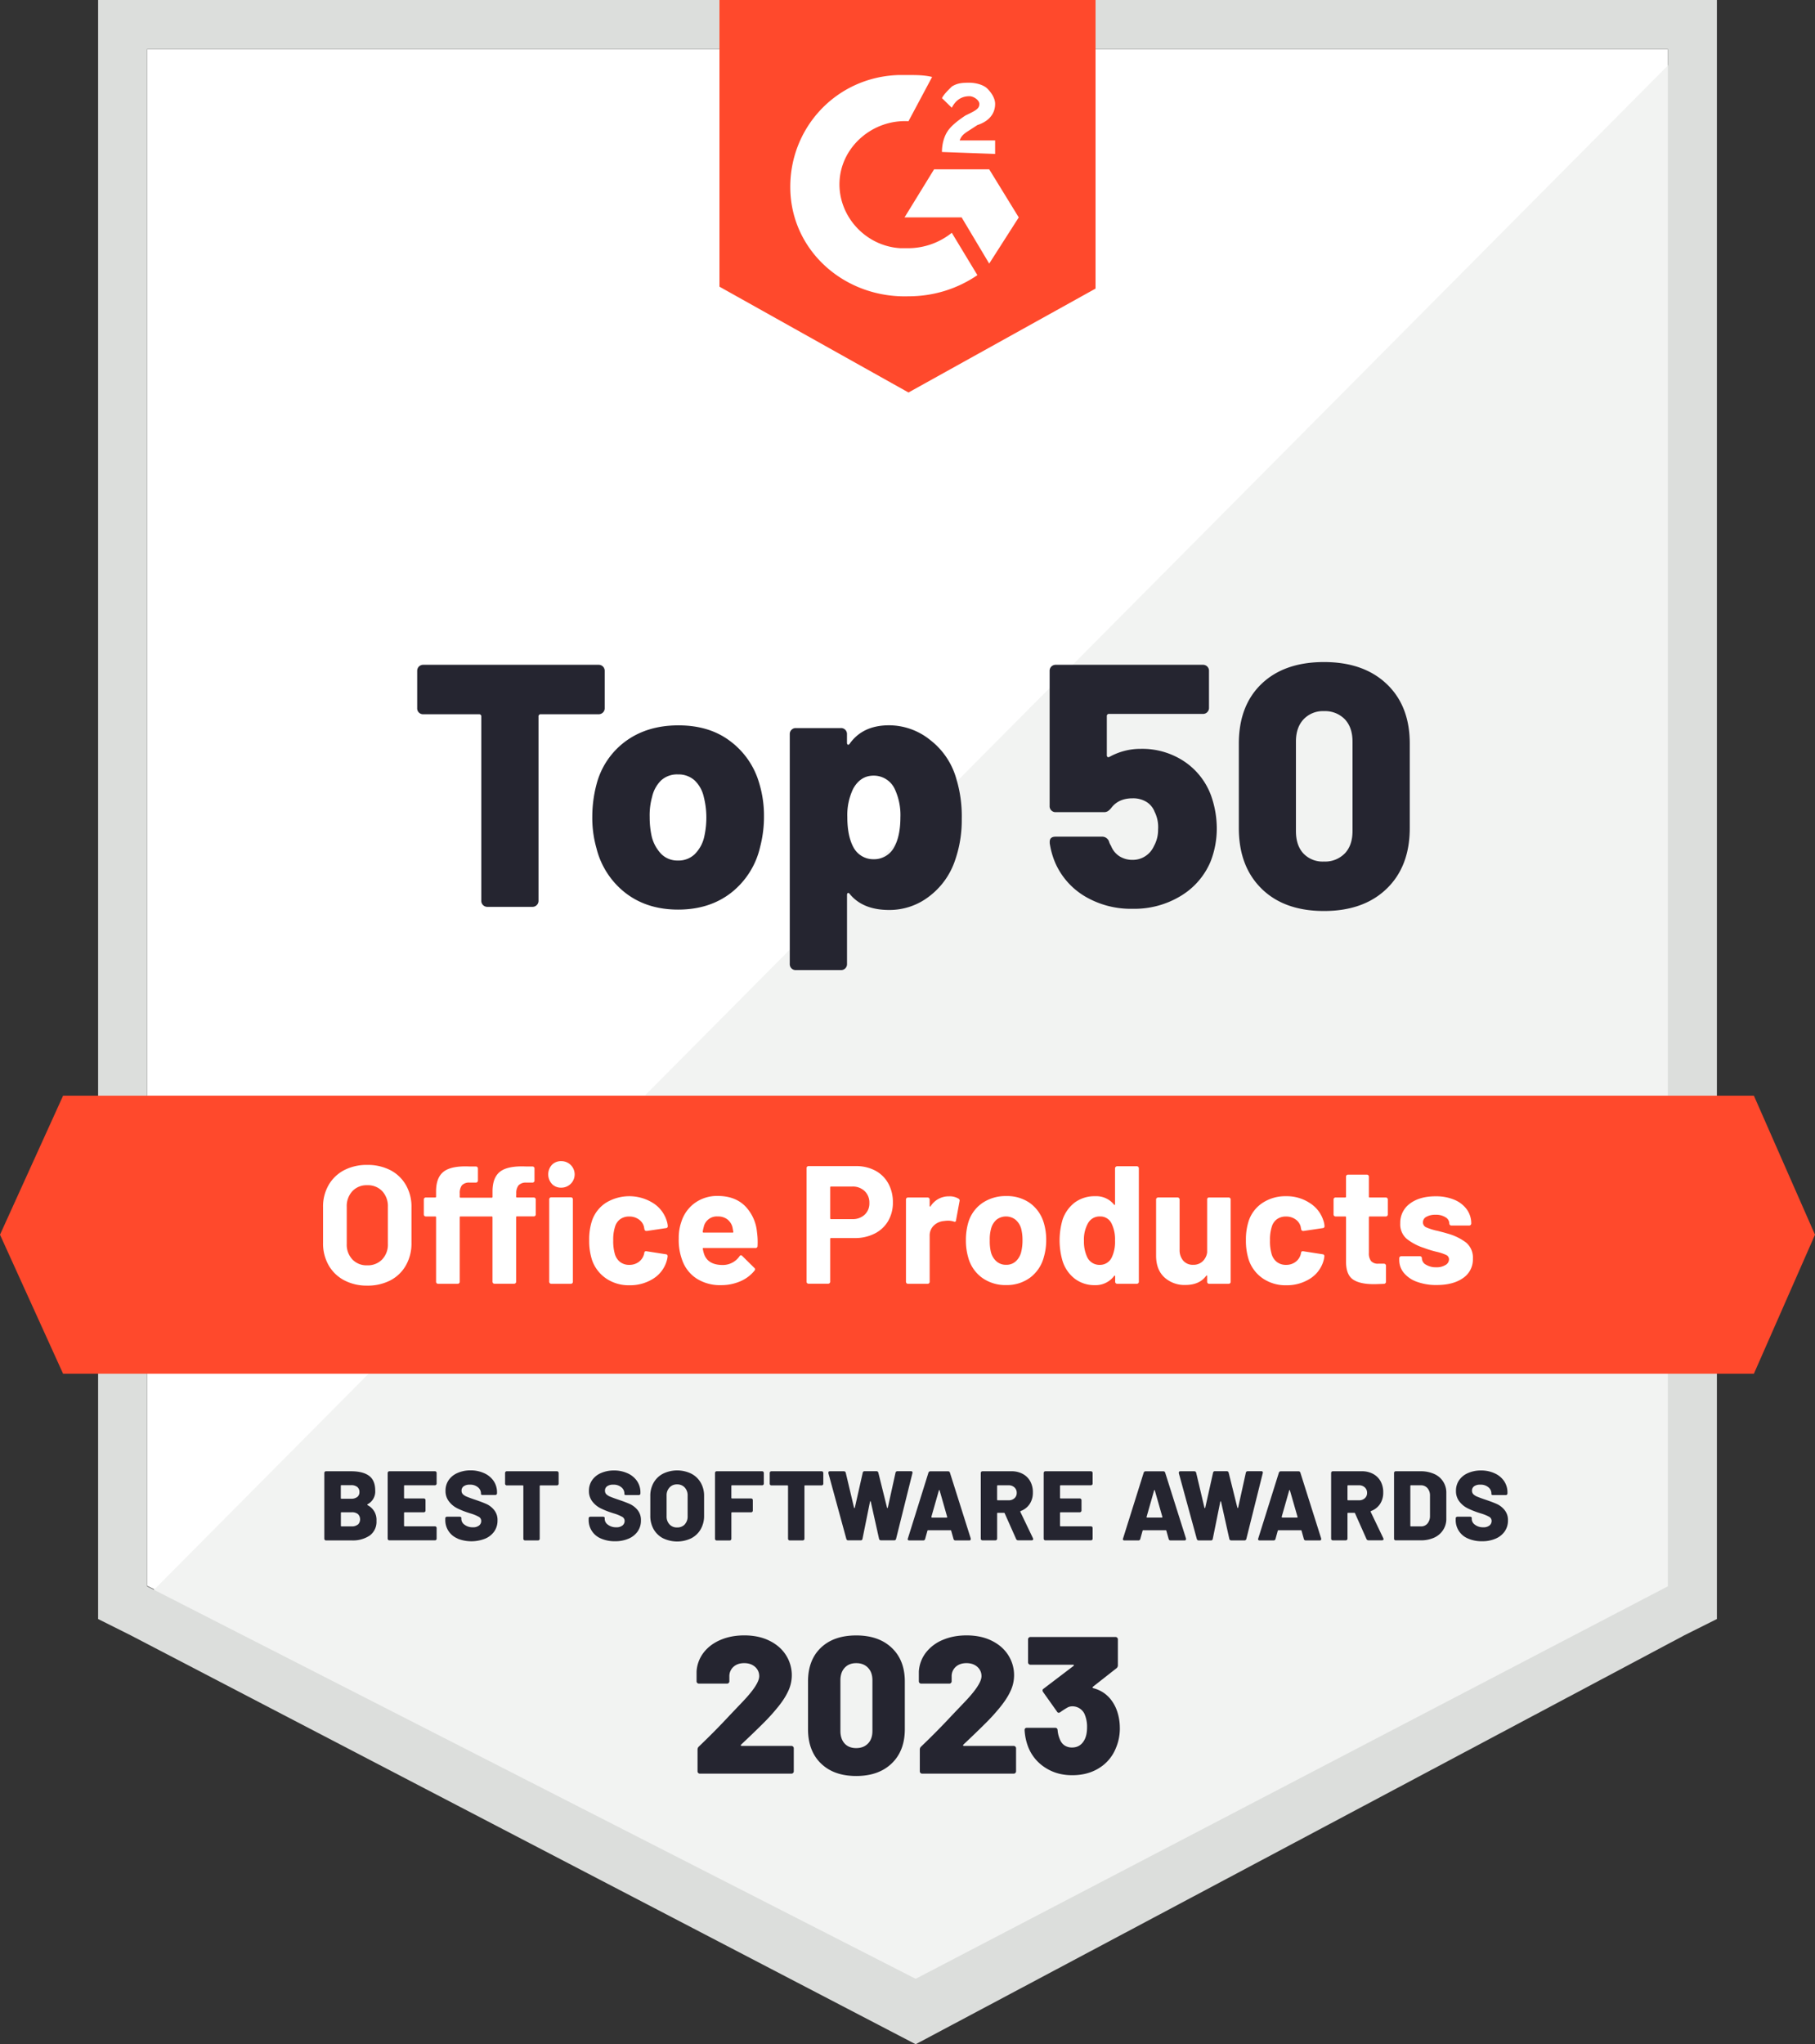 <svg width="111" height="125" viewBox="0 0 111 125" fill="none" xmlns="http://www.w3.org/2000/svg">
  <rect x="0" y="0" width="111" height="125" fill="#333333" stroke="none"/>
  <title>G2 Top 50 Office Products</title>
  <path d="M9 96.97 56.4 121 102 96.97V3H9v93.97Z" fill="#fff"/>
  <path d="M103 3 8 98.64 57.242 123 103 99.6V3Z" fill="#F2F3F2"/>
  <path fill-rule="evenodd" clip-rule="evenodd" d="M6 99V0h99v99l-2 1-47 25-48-25-2-1ZM9 3v94l47 24 46-24V3H9Z" fill="#DCDEDC"/>
  <path fill-rule="evenodd" clip-rule="evenodd" d="M67 17.647 55.56 24 44 17.53V0h23v17.647ZM57.005 4.706c-.481-.118-.963-.118-1.445-.118h-.602c-3.853.118-6.743 3.294-6.623 7.06.12 3.764 3.372 6.587 7.225 6.47 1.566 0 3.01-.47 4.215-1.294l-1.566-2.589a4.269 4.269 0 0 1-2.649.942h-.482c-2.167-.118-3.853-2-3.733-4.118.121-2.118 2.048-3.765 4.215-3.647l1.445-2.706Zm5.299 8.588-1.807-2.941h-3.371l-1.807 2.941h3.492l1.686 2.824 1.807-2.824Zm-4.697-4c0-.47.12-.941.362-1.294.24-.353.722-.706 1.083-.941l.241-.118c.482-.235.602-.353.602-.588s-.361-.47-.602-.47c-.481 0-.843.235-1.084.705L57.607 6c.12-.235.362-.47.602-.706.362-.235.723-.235 1.084-.235.361 0 .843.117 1.084.353.24.235.482.588.482.94 0 .59-.362 1.06-1.084 1.295l-.361.235-.12.078c-.296.188-.496.316-.603.628h2.168v.824l-3.252-.118Z" fill="#FF492C"/>
  <path d="M107.263 67H3.858L0 75.5 3.858 84h103.405L111 75.5l-3.737-8.5Z" fill="#FF492C"/>
  <path d="M22.463 92.012c0 .013.01.022.025.03a.992.992 0 0 1 .536.955 1.036 1.036 0 0 1-.415.9c-.326.212-.71.315-1.098.296h-1.568a.105.105 0 0 1-.102-.066.106.106 0 0 1-.007-.043v-4.011a.103.103 0 0 1 .066-.102.102.102 0 0 1 .043-.007h1.518c.489 0 .86.093 1.11.279.25.185.376.485.376.9a.875.875 0 0 1-.47.84c-.005.007-.014.017-.014.03Zm-1.62-1.148v.738a.038.038 0 0 0 .01.032l.015.009a.038.038 0 0 0 .017.001h.585a.596.596 0 0 0 .38-.107.359.359 0 0 0 .131-.299.382.382 0 0 0-.131-.314.587.587 0 0 0-.38-.109h-.585a.037.037 0 0 0-.035.013.038.038 0 0 0-.007.036Zm1.049 2.36a.458.458 0 0 0 0-.64.57.57 0 0 0-.376-.112h-.628a.038.038 0 0 0-.031.01.038.038 0 0 0-.01.032v.779a.038.038 0 0 0 .024.04.038.038 0 0 0 .017.002h.628a.568.568 0 0 0 .376-.118v.007Zm4.777-2.432a.105.105 0 0 1-.079.03h-1.838a.038.038 0 0 0-.031.01.037.037 0 0 0-.01.015.037.037 0 0 0-.001.017v.719c0 .006 0 .012.002.017a.037.037 0 0 0 .023.024.037.037 0 0 0 .017.002h1.162a.11.11 0 0 1 .079.03.108.108 0 0 1 .03.078v.63a.103.103 0 0 1-.066.102.108.108 0 0 1-.043.007h-1.162a.038.038 0 0 0-.042.041v.774c0 .006 0 .012.002.017a.037.037 0 0 0 .023.024.038.038 0 0 0 .017.002h1.843a.102.102 0 0 1 .108.108v.64a.103.103 0 0 1-.108.109h-2.776a.1.1 0 0 1-.078-.03.105.105 0 0 1-.032-.079v-4.006a.109.109 0 0 1 .032-.079.1.1 0 0 1 .078-.03h2.776a.102.102 0 0 1 .108.109v.64a.104.104 0 0 1-.034.079Zm1.326 3.289a1.21 1.21 0 0 1-.762-1.15v-.079a.101.101 0 0 1 .066-.102.101.101 0 0 1 .043-.006h.765a.126.126 0 0 1 .077.02.064.064 0 0 1 .031.052v.073a.431.431 0 0 0 .196.344.799.799 0 0 0 .502.157.58.58 0 0 0 .392-.114.348.348 0 0 0 .125-.266.286.286 0 0 0-.147-.26 2.519 2.519 0 0 0-.527-.212l-.132-.043a4.907 4.907 0 0 1-.674-.273 1.462 1.462 0 0 1-.497-.419 1.023 1.023 0 0 1-.206-.648 1.121 1.121 0 0 1 .196-.656c.137-.192.325-.342.543-.432.248-.106.515-.16.784-.158.287-.004.572.054.834.17.233.101.434.265.58.472.142.209.216.456.212.708v.047a.11.11 0 0 1-.03.079.105.105 0 0 1-.078.03h-.765a.183.183 0 0 1-.078-.015.048.048 0 0 1-.03-.045v-.04a.49.49 0 0 0-.187-.374.737.737 0 0 0-.5-.157.61.61 0 0 0-.367.096.316.316 0 0 0-.134.272.304.304 0 0 0 .085.22.791.791 0 0 0 .262.157c.12.05.3.115.546.197.28.096.498.181.655.253.172.084.322.204.443.353.145.181.22.41.208.643a1.14 1.14 0 0 1-.199.669 1.286 1.286 0 0 1-.56.443 2.291 2.291 0 0 1-1.676 0l.004-.006Zm6.14-4.087c.02.022.03.05.03.079v.647a.11.11 0 0 1-.03.078.107.107 0 0 1-.078.03H33.05c-.006 0-.012 0-.017.002a.038.038 0 0 0-.026.04v3.214a.103.103 0 0 1-.065.102.102.102 0 0 1-.043.007h-.784a.105.105 0 0 1-.102-.066.106.106 0 0 1-.006-.043V90.87c0-.005 0-.011-.002-.017a.037.037 0 0 0-.023-.023.038.038 0 0 0-.017-.002h-.968a.103.103 0 0 1-.078-.03.1.1 0 0 1-.03-.079v-.646a.107.107 0 0 1 .03-.079.105.105 0 0 1 .078-.03h3.06a.107.107 0 0 1 .078.03Zm2.628 4.087a1.21 1.21 0 0 1-.762-1.15v-.079a.101.101 0 0 1 .066-.102.101.101 0 0 1 .042-.006h.766a.136.136 0 0 1 .078.02.065.065 0 0 1 .03.052v.073a.431.431 0 0 0 .196.344.799.799 0 0 0 .502.157.58.58 0 0 0 .392-.114.35.35 0 0 0 .127-.266.287.287 0 0 0-.15-.26 2.519 2.519 0 0 0-.526-.212l-.132-.043a4.907 4.907 0 0 1-.674-.273 1.463 1.463 0 0 1-.494-.412 1.023 1.023 0 0 1-.206-.648 1.121 1.121 0 0 1 .197-.657c.136-.192.324-.342.542-.432a1.94 1.94 0 0 1 .784-.157 1.97 1.97 0 0 1 .835.17c.232.1.433.264.58.471.141.209.215.456.211.708v.047a.11.11 0 0 1-.03.08.105.105 0 0 1-.078.029h-.765a.185.185 0 0 1-.078-.014.048.048 0 0 1-.03-.046v-.045a.49.49 0 0 0-.187-.375.737.737 0 0 0-.5-.157.61.61 0 0 0-.367.096.314.314 0 0 0-.133.272.304.304 0 0 0 .084.22.808.808 0 0 0 .262.157c.12.05.3.115.546.197.28.096.499.181.655.253.172.085.323.205.444.353.145.182.218.41.207.643a1.14 1.14 0 0 1-.199.669 1.286 1.286 0 0 1-.56.443 2.04 2.04 0 0 1-.83.157c-.29.005-.578-.05-.845-.163Zm3.788-.017a1.427 1.427 0 0 1-.576-.554 1.63 1.63 0 0 1-.204-.828v-1.21a1.588 1.588 0 0 1 .204-.81c.135-.236.335-.427.576-.551a1.977 1.977 0 0 1 1.725 0c.241.124.442.315.578.55.14.247.211.528.206.812v1.208a1.63 1.63 0 0 1-.206.827 1.413 1.413 0 0 1-.578.554 1.99 1.99 0 0 1-1.725 0v.002Zm1.325-.85a.703.703 0 0 0 .177-.502v-1.258a.701.701 0 0 0-.177-.497.61.61 0 0 0-.47-.19.595.595 0 0 0-.46.19.695.695 0 0 0-.179.497v1.258a.698.698 0 0 0 .179.502.605.605 0 0 0 .46.187.627.627 0 0 0 .474-.187h-.004Zm4.808-2.422a.104.104 0 0 1-.078.03h-1.837c-.006-.001-.011 0-.017.001a.038.038 0 0 0-.025.041v.719a.047.047 0 0 0 .001.017.038.038 0 0 0 .041.026h1.162a.11.11 0 0 1 .079.03.107.107 0 0 1 .03.078v.63a.105.105 0 0 1-.109.11H44.77a.037.037 0 0 0-.03.01.037.037 0 0 0-.012.03v1.573a.106.106 0 0 1-.03.079.108.108 0 0 1-.078.03h-.785a.1.1 0 0 1-.078-.03.103.103 0 0 1-.03-.079v-4.014a.107.107 0 0 1 .03-.079.105.105 0 0 1 .078-.03h2.77a.104.104 0 0 1 .078.03.108.108 0 0 1 .03.079v.64a.105.105 0 0 1-.028.079Zm3.638-.798c.02.022.03.05.03.079v.647a.11.11 0 0 1-.03.078.107.107 0 0 1-.078.03h-1.007a.037.037 0 0 0-.04.026.037.037 0 0 0 0 .016v3.214a.105.105 0 0 1-.11.109h-.785a.105.105 0 0 1-.078-.03.11.11 0 0 1-.03-.079V90.87a.038.038 0 0 0-.01-.031.038.038 0 0 0-.032-.01h-.97a.107.107 0 0 1-.078-.03.103.103 0 0 1-.03-.08v-.646a.103.103 0 0 1 .03-.079.102.102 0 0 1 .079-.03h3.06a.106.106 0 0 1 .08.03Zm1.438 4.109-1.097-4.017a.074.074 0 0 1 0-.037c0-.056.03-.085.095-.085h.845a.13.13 0 0 1 .082.027.115.115 0 0 1 .04.07l.506 2.132c.008.016.017.024.026.024.01 0 .018-.008.022-.024l.482-2.136a.11.11 0 0 1 .12-.097h.717a.116.116 0 0 1 .12.097l.53 2.132c.009.015.017.023.028.023.01 0 .017-.008.02-.023l.47-2.132a.107.107 0 0 1 .04-.07.127.127 0 0 1 .081-.027h.819a.087.087 0 0 1 .083.032.088.088 0 0 1 .012.089l-.998 4.01a.115.115 0 0 1-.121.097h-.802a.13.13 0 0 1-.081-.027.11.11 0 0 1-.04-.07l-.504-2.264c0-.02-.013-.032-.025-.032-.013 0-.02.011-.024.032l-.458 2.265a.106.106 0 0 1-.114.096h-.747a.113.113 0 0 1-.127-.085Zm6.554 0-.14-.495c0-.026-.02-.037-.048-.037h-1.36a.045.045 0 0 0-.049.037l-.138.495a.113.113 0 0 1-.12.09h-.85a.103.103 0 0 1-.085-.033.094.094 0 0 1 0-.088l1.255-4.015a.123.123 0 0 1 .127-.091h1.064a.116.116 0 0 1 .127.091l1.27 4.016a.098.098 0 0 1 0 .043c0 .053-.03.078-.095.078h-.85a.112.112 0 0 1-.108-.091Zm-1.35-1.342a.033.033 0 0 0 .01.027.032.032 0 0 0 .026.01h.892a.035.035 0 0 0 .033-.016.039.039 0 0 0 0-.033l-.458-1.606c0-.02-.011-.03-.022-.03s-.019.01-.027.03l-.458 1.606.004.012Zm5.18 1.347-.7-1.573a.046.046 0 0 0-.047-.03h-.373a.038.038 0 0 0-.032.01.039.039 0 0 0-.01.032v1.534a.105.105 0 0 1-.109.108h-.784a.107.107 0 0 1-.078-.03.11.11 0 0 1-.03-.078v-4.008c0-.03.01-.057.03-.079a.107.107 0 0 1 .078-.03h1.753c.242-.007.482.047.698.158.199.105.362.265.47.462.11.211.165.447.157.684.006.246-.061.489-.194.696a1.12 1.12 0 0 1-.546.43.04.04 0 0 0-.023.06l.77 1.606.012.048c0 .053-.033.078-.095.078h-.824a.127.127 0 0 1-.124-.078Zm-1.163-3.244v.834a.039.039 0 0 0 .011.032.038.038 0 0 0 .032.01h.655a.513.513 0 0 0 .36-.124.418.418 0 0 0 .14-.329.436.436 0 0 0-.14-.338.509.509 0 0 0-.36-.127h-.655a.038.038 0 0 0-.032.01.039.039 0 0 0-.01.032Zm5.81-.072a.104.104 0 0 1-.078.03h-1.842a.038.038 0 0 0-.043.042v.719a.038.038 0 0 0 .01.032.05.05 0 0 0 .016.009.036.036 0 0 0 .017.002h1.16a.104.104 0 0 1 .078.03.106.106 0 0 1 .032.078v.63a.108.108 0 0 1-.068.102.105.105 0 0 1-.042.007h-1.16a.037.037 0 0 0-.031.01.038.038 0 0 0-.012.031v.774a.038.038 0 0 0 .025.04.038.038 0 0 0 .018.003h1.842a.104.104 0 0 1 .079.03.106.106 0 0 1 .03.078v.64a.101.101 0 0 1-.03.08.1.1 0 0 1-.079.029h-2.776a.107.107 0 0 1-.078-.03.105.105 0 0 1-.03-.079v-4.006a.103.103 0 0 1 .066-.102.102.102 0 0 1 .042-.007h2.776a.104.104 0 0 1 .079.03.106.106 0 0 1 .03.079v.64a.104.104 0 0 1-.03.079Zm4.68 3.31-.138-.495c0-.025-.02-.036-.049-.036h-1.36a.047.047 0 0 0-.049.036l-.138.496a.113.113 0 0 1-.121.09h-.848a.097.097 0 0 1-.085-.033.093.093 0 0 1 0-.088l1.26-4.015a.12.12 0 0 1 .125-.091h1.066a.118.118 0 0 1 .127.091l1.27 4.016a.126.126 0 0 1 0 .043c0 .053-.033.078-.097.078h-.848a.113.113 0 0 1-.115-.091Zm-1.349-1.34a.032.032 0 0 0 .022.034c.005.002.01.002.015.001h.89a.035.035 0 0 0 .033-.013.035.035 0 0 0 .004-.035l-.459-1.606c0-.02-.01-.03-.02-.03s-.019.01-.027.03l-.457 1.606v.012Zm3.071 1.34-1.098-4.017a.074.074 0 0 1 0-.036c0-.056.032-.085.096-.085h.844a.13.13 0 0 1 .081.027.115.115 0 0 1 .04.07l.504 2.132c.008.016.018.024.027.024.01 0 .017-.008.022-.024l.477-2.136a.11.11 0 0 1 .12-.097h.717a.116.116 0 0 1 .12.097l.53 2.132c.009.015.017.023.028.023.01 0 .017-.008.02-.023l.47-2.132a.107.107 0 0 1 .04-.07.127.127 0 0 1 .081-.027h.819a.087.087 0 0 1 .084.032.089.089 0 0 1 .011.089l-1.002 4.016a.115.115 0 0 1-.12.096h-.802a.13.13 0 0 1-.081-.027.11.11 0 0 1-.04-.07l-.504-2.264c0-.02-.013-.032-.026-.032-.012 0-.018.011-.023.032l-.458 2.265a.106.106 0 0 1-.114.096h-.747a.113.113 0 0 1-.116-.09Zm6.546 0-.138-.495c0-.025-.02-.036-.049-.036h-1.36a.045.045 0 0 0-.049.036l-.137.496a.113.113 0 0 1-.12.09h-.85a.103.103 0 0 1-.085-.033.095.095 0 0 1 0-.088l1.259-4.015a.123.123 0 0 1 .127-.091h1.065a.116.116 0 0 1 .127.091l1.27 4.016a.095.095 0 0 1 0 .043c0 .053-.031.078-.096.078h-.85a.113.113 0 0 1-.114-.091Zm-1.349-1.34a.034.034 0 0 0 .01.027.034.034 0 0 0 .026.008h.892a.034.034 0 0 0 .034-.015.039.039 0 0 0 0-.033l-.462-1.606c0-.02-.01-.03-.022-.03-.01 0-.018.01-.026.03l-.458 1.606.006.012Zm5.18 1.346-.7-1.573a.045.045 0 0 0-.047-.03h-.373a.038.038 0 0 0-.031.01.037.037 0 0 0-.01.015.037.037 0 0 0-.001.017v1.534a.105.105 0 0 1-.108.108h-.784a.107.107 0 0 1-.079-.03.11.11 0 0 1-.03-.078v-4.008c0-.03.01-.057.03-.079a.107.107 0 0 1 .079-.03h1.753c.242-.007.482.047.698.158.198.105.362.265.47.462.11.211.164.447.157.684a1.24 1.24 0 0 1-.194.696 1.127 1.127 0 0 1-.546.43.04.04 0 0 0-.03.041.04.04 0 0 0 .006.018l.77 1.608.013.047c0 .053-.033.078-.096.078h-.826a.127.127 0 0 1-.121-.078Zm-1.162-3.244v.834c0 .006 0 .012.002.017a.037.037 0 0 0 .023.024.038.038 0 0 0 .017.001h.656a.513.513 0 0 0 .36-.124.418.418 0 0 0 .14-.329.436.436 0 0 0-.14-.338.509.509 0 0 0-.36-.127h-.656a.038.038 0 0 0-.031.01.037.037 0 0 0-.01.015.037.037 0 0 0-.001.017Zm2.878 3.299a.103.103 0 0 1-.03-.079v-4.011a.102.102 0 0 1 .108-.109h1.5a2 2 0 0 1 .83.158 1.233 1.233 0 0 1 .759 1.16v1.581c.005.247-.064.49-.199.696a1.271 1.271 0 0 1-.56.472 1.976 1.976 0 0 1-.83.157h-1.5a.107.107 0 0 1-.078-.025Zm1.011-.828h.609a.495.495 0 0 0 .392-.173.7.7 0 0 0 .156-.46v-1.245a.672.672 0 0 0-.156-.462.517.517 0 0 0-.402-.173h-.602a.038.038 0 0 0-.032.01.037.037 0 0 0-.009.015.037.037 0 0 0-.001.017v2.429a.038.038 0 0 0 .027.042.037.037 0 0 0 .018 0Zm3.491.746a1.21 1.21 0 0 1-.762-1.15v-.079a.101.101 0 0 1 .066-.102.101.101 0 0 1 .042-.006h.765a.136.136 0 0 1 .079.02.065.065 0 0 1 .03.052v.073a.431.431 0 0 0 .196.344.799.799 0 0 0 .501.157.58.58 0 0 0 .392-.114.35.35 0 0 0 .126-.266.285.285 0 0 0-.147-.26 2.517 2.517 0 0 0-.527-.212l-.132-.043a4.907 4.907 0 0 1-.674-.273 1.463 1.463 0 0 1-.494-.412 1.023 1.023 0 0 1-.206-.648 1.12 1.12 0 0 1 .196-.657c.137-.192.325-.342.543-.432.247-.106.514-.16.784-.157.287-.005.572.053.834.17.233.1.434.264.58.471.142.209.216.456.212.708v.047a.11.11 0 0 1-.03.08.105.105 0 0 1-.078.029h-.766a.185.185 0 0 1-.078-.014.048.048 0 0 1-.03-.046v-.045a.49.49 0 0 0-.186-.375.737.737 0 0 0-.5-.157.61.61 0 0 0-.368.096.314.314 0 0 0-.133.272.304.304 0 0 0 .085.22.79.79 0 0 0 .262.157c.119.05.3.115.545.197.281.096.5.181.656.253.171.084.322.204.442.353.146.181.22.41.209.643a1.14 1.14 0 0 1-.2.669 1.286 1.286 0 0 1-.56.443c-.262.11-.545.163-.83.157-.29.005-.577-.05-.844-.163ZM36.875 40.757a.373.373 0 0 1 .106.275v2.262a.364.364 0 0 1-.38.38h-3.52a.13.13 0 0 0-.147.148v11.249a.366.366 0 0 1-.231.355.37.37 0 0 1-.149.026h-2.74a.37.37 0 0 1-.355-.233.366.366 0 0 1-.024-.148V43.822a.133.133 0 0 0-.037-.11.132.132 0 0 0-.11-.037h-3.394a.36.36 0 0 1-.38-.381v-2.262a.375.375 0 0 1 .106-.275.376.376 0 0 1 .274-.106h10.708a.373.373 0 0 1 .273.106Zm1.381 13.848a4.976 4.976 0 0 1-1.781-2.748 6.76 6.76 0 0 1-.253-1.903c0-.69.091-1.379.273-2.045a4.729 4.729 0 0 1 1.804-2.611c.878-.63 1.942-.944 3.193-.944 1.25 0 2.295.315 3.136.944a4.877 4.877 0 0 1 1.8 2.584c.2.658.3 1.342.295 2.03a7.304 7.304 0 0 1-.232 1.86 4.963 4.963 0 0 1-1.77 2.813c-.885.69-1.967 1.035-3.247 1.035-1.267 0-2.34-.338-3.218-1.015Zm4.234-2.378c.292-.293.494-.664.58-1.068.089-.396.131-.8.128-1.205a5.024 5.024 0 0 0-.157-1.225 1.988 1.988 0 0 0-.568-1.017 1.465 1.465 0 0 0-1.013-.358 1.447 1.447 0 0 0-1.02.358c-.282.277-.476.63-.56 1.017-.11.398-.16.811-.148 1.225-.003.405.04.81.127 1.205.1.402.303.77.59 1.068a1.387 1.387 0 0 0 1.011.392 1.42 1.42 0 0 0 1.032-.392h-.002Zm16.327-2.188a7.45 7.45 0 0 1-.442 2.663 4.584 4.584 0 0 1-1.568 2.125 3.956 3.956 0 0 1-2.434.815c-1.069 0-1.87-.325-2.403-.974-.042-.055-.081-.077-.116-.063-.034.014-.053.057-.053.128v4.206a.362.362 0 0 1-.38.38H48.68a.361.361 0 0 1-.38-.38V44.9a.363.363 0 0 1 .38-.38h2.74a.36.36 0 0 1 .356.232.363.363 0 0 1 .023.148v.507c0 .07.017.113.053.127.036.015.074 0 .116-.063.533-.746 1.334-1.12 2.403-1.121a4.017 4.017 0 0 1 2.53.91 4.53 4.53 0 0 1 1.58 2.346 7.88 7.88 0 0 1 .337 2.432Zm-3.751-.063a3.752 3.752 0 0 0-.36-1.76 1.415 1.415 0 0 0-1.285-.787c-.533 0-.948.268-1.244.802a3.704 3.704 0 0 0-.357 1.73c0 .775.125 1.396.38 1.86a1.372 1.372 0 0 0 1.221.719 1.392 1.392 0 0 0 1.266-.74c.252-.456.378-1.064.379-1.824Zm19.349.676a5.543 5.543 0 0 1-.38 2.03 4.468 4.468 0 0 1-1.824 2.103 5.453 5.453 0 0 1-2.94.786 5.512 5.512 0 0 1-2.926-.764 4.47 4.47 0 0 1-1.834-2.105 4.94 4.94 0 0 1-.313-1.14v-.085c0-.213.119-.315.359-.315h2.838a.435.435 0 0 1 .422.275c.027.099.07.192.127.276.099.264.28.49.516.644.243.151.525.229.811.222.279.003.552-.078.784-.233.228-.15.407-.363.518-.613.171-.31.258-.66.252-1.015a2.09 2.09 0 0 0-.212-1.079 1.23 1.23 0 0 0-.494-.602 1.565 1.565 0 0 0-.854-.222c-.576 0-1.012.198-1.307.593a1.004 1.004 0 0 1-.2.19.436.436 0 0 1-.242.063h-2.945a.358.358 0 0 1-.356-.232.361.361 0 0 1-.023-.148v-8.25a.373.373 0 0 1 .105-.274.375.375 0 0 1 .274-.106h8.987a.362.362 0 0 1 .38.38v2.242a.366.366 0 0 1-.231.357.362.362 0 0 1-.148.024h-5.721a.13.13 0 0 0-.148.148v2.369a.135.135 0 0 0 .043.116c.028.022.07.02.127-.01a3.919 3.919 0 0 1 1.918-.487 4.637 4.637 0 0 1 2.634.762 4.287 4.287 0 0 1 1.644 2.071 6.04 6.04 0 0 1 .359 2.03Zm2.74 3.689c-.928-.91-1.392-2.146-1.392-3.71v-5.159c0-1.55.464-2.77 1.391-3.657.928-.887 2.2-1.331 3.816-1.332 1.615 0 2.894.447 3.836 1.342.942.894 1.412 2.11 1.411 3.647v5.158c0 1.565-.47 2.802-1.411 3.711-.941.91-2.22 1.364-3.836 1.364-1.617 0-2.89-.455-3.816-1.364Zm5.09-2.157c.313-.33.47-.784.47-1.363v-5.476c0-.577-.157-1.031-.47-1.364a1.687 1.687 0 0 0-1.275-.497 1.62 1.62 0 0 0-1.244.497c-.313.332-.47.787-.47 1.364v5.476c0 .579.15 1.033.453 1.363a1.613 1.613 0 0 0 1.255.498 1.68 1.68 0 0 0 1.28-.498ZM45.31 106.736c.007.016.023.023.048.023h3.044c.039 0 .073.014.101.043a.138.138 0 0 1 .042.101v1.408a.138.138 0 0 1-.042.102.137.137 0 0 1-.101.042h-5.599a.137.137 0 0 1-.101-.042.144.144 0 0 1-.032-.047.135.135 0 0 1-.01-.055v-1.325c0-.072.023-.131.071-.18a44.615 44.615 0 0 0 1.899-1.922l.715-.751c.724-.749 1.086-1.294 1.086-1.636a.737.737 0 0 0-.256-.574c-.172-.151-.392-.226-.662-.226s-.49.075-.657.226a.767.767 0 0 0-.25.597v.286a.137.137 0 0 1-.042.102.137.137 0 0 1-.102.042h-1.718a.137.137 0 0 1-.102-.042.134.134 0 0 1-.032-.047.135.135 0 0 1-.01-.055v-.597a2.09 2.09 0 0 1 .442-1.17c.263-.334.61-.591 1.04-.77.429-.18.907-.269 1.432-.269.59 0 1.105.109 1.545.328.443.219.78.516 1.014.889a2.278 2.278 0 0 1 .112 2.231c-.158.335-.398.69-.715 1.063a11.7 11.7 0 0 1-.751.823c-.278.279-.664.654-1.158 1.122l-.24.227c-.015.015-.02.031-.012.048v.005Zm4.893 1.092c-.525-.512-.787-1.211-.787-2.095v-2.913c0-.875.262-1.564.787-2.065.525-.502 1.245-.752 2.161-.752.916 0 1.64.253 2.172.758.533.505.8 1.192.8 2.059v2.913c0 .883-.267 1.581-.8 2.095-.533.513-1.258.77-2.172.77-.914 0-1.634-.256-2.16-.77Zm2.883-1.217c.18-.188.269-.444.269-.77v-3.091c0-.327-.09-.583-.27-.77-.179-.188-.42-.282-.72-.282-.303 0-.53.094-.706.282-.175.187-.262.443-.262.77v3.091c0 .326.086.582.256.77.17.187.408.281.71.281.301 0 .543-.094.721-.281h.002Zm5.817.125c.008.016.024.023.049.023h3.043c.04 0 .074.014.102.043a.138.138 0 0 1 .042.101v1.408a.139.139 0 0 1-.042.102.137.137 0 0 1-.102.042h-5.598a.137.137 0 0 1-.102-.042.142.142 0 0 1-.042-.102v-1.325c0-.072.024-.131.072-.18a44.556 44.556 0 0 0 1.898-1.922l.716-.751c.724-.749 1.086-1.294 1.086-1.636a.737.737 0 0 0-.256-.574c-.172-.151-.392-.226-.663-.226-.27 0-.489.075-.656.226a.767.767 0 0 0-.25.597v.286a.137.137 0 0 1-.042.102.137.137 0 0 1-.102.042h-1.718a.137.137 0 0 1-.102-.042.134.134 0 0 1-.032-.047.133.133 0 0 1-.01-.055v-.597a2.09 2.09 0 0 1 .442-1.17 2.53 2.53 0 0 1 1.039-.77c.43-.18.908-.269 1.433-.269.589 0 1.105.109 1.545.328.442.219.78.516 1.014.889a2.278 2.278 0 0 1 .112 2.231c-.159.335-.398.69-.715 1.063a11.71 11.71 0 0 1-.752.823c-.278.279-.664.654-1.157 1.122l-.24.227c-.015.015-.02.031-.012.048v.005Zm9.584-1.063c0 .43-.08.832-.239 1.207a2.525 2.525 0 0 1-1.014 1.223c-.47.299-1.021.447-1.659.447-.638 0-1.17-.153-1.647-.459a2.638 2.638 0 0 1-1.039-1.247 3.349 3.349 0 0 1-.227-1.05c0-.096.049-.144.144-.144h1.719c.095 0 .147.048.155.144.015.198.064.39.143.573.065.16.16.281.286.364a.809.809 0 0 0 .454.125c.334 0 .584-.151.751-.453.111-.198.167-.461.167-.787a1.94 1.94 0 0 0-.167-.836.823.823 0 0 0-.764-.442.609.609 0 0 0-.292.089 4.227 4.227 0 0 0-.413.268.208.208 0 0 1-.095.036c-.047 0-.083-.023-.108-.072l-.847-1.193a.208.208 0 0 1-.036-.096c0-.048.02-.082.06-.107l1.837-1.397c.016-.016.022-.032.017-.049-.004-.015-.017-.023-.042-.023h-2.614a.137.137 0 0 1-.101-.042.142.142 0 0 1-.043-.102v-1.408a.14.14 0 0 1 .043-.101.138.138 0 0 1 .101-.043h5.205a.14.14 0 0 1 .101.043.138.138 0 0 1 .043.101v1.588a.225.225 0 0 1-.085.179l-1.444 1.135c-.015.015-.021.031-.017.048.003.016.018.028.043.036.635.167 1.098.574 1.384 1.217.16.382.239.793.239 1.23l.001-.002Z" fill="#252530"/>
  <path d="M21.047 78.285a2.358 2.358 0 0 1-.95-.919 2.678 2.678 0 0 1-.34-1.36v-2.197a2.63 2.63 0 0 1 .34-1.346c.223-.387.553-.703.95-.91.435-.22.918-.33 1.406-.321.494-.01.983.1 1.424.322.396.206.725.522.948.91.231.41.349.874.34 1.345v2.196c.009.478-.108.949-.34 1.366-.22.392-.55.711-.948.919-.441.223-.93.334-1.424.323a2.935 2.935 0 0 1-1.406-.328Zm2.325-1.273a1.312 1.312 0 0 0 .35-.955v-2.26a1.344 1.344 0 0 0-.344-.959 1.203 1.203 0 0 0-.92-.364 1.185 1.185 0 0 0-.908.364 1.34 1.34 0 0 0-.344.96v2.259a1.32 1.32 0 0 0 .344.955 1.195 1.195 0 0 0 .908.36 1.215 1.215 0 0 0 .914-.36Zm8.194-3.84a.044.044 0 0 0 .014.038.045.045 0 0 0 .037.013h1.027a.123.123 0 0 1 .123.123v.911a.123.123 0 0 1-.123.123h-1.027a.046.046 0 0 0-.039.013.045.045 0 0 0-.012.039v3.942a.124.124 0 0 1-.124.124h-1.201a.119.119 0 0 1-.086-.036.115.115 0 0 1-.036-.088v-3.939a.045.045 0 0 0-.03-.05.045.045 0 0 0-.022-.001h-1.9a.045.045 0 0 0-.05.03.046.046 0 0 0-.001.021v3.942a.124.124 0 0 1-.124.124h-1.201a.117.117 0 0 1-.086-.036.114.114 0 0 1-.036-.088v-3.942a.045.045 0 0 0-.03-.05.045.045 0 0 0-.022-.001h-.575a.123.123 0 0 1-.123-.124v-.914a.118.118 0 0 1 .036-.087.12.12 0 0 1 .087-.036h.575a.046.046 0 0 0 .038-.013.045.045 0 0 0 .014-.037v-.322c0-.567.156-.972.469-1.211.312-.24.835-.346 1.575-.313h.392a.124.124 0 0 1 .114.076.12.12 0 0 1 .01.048v.739a.12.12 0 0 1-.037.087.123.123 0 0 1-.087.036h-.39a.6.6 0 0 0-.47.169.79.79 0 0 0-.128.498v.207a.046.046 0 0 0 .031.048.046.046 0 0 0 .02.002h1.9a.046.046 0 0 0 .039-.013.046.046 0 0 0 .014-.038v-.335c0-.567.156-.972.468-1.211.313-.24.84-.346 1.586-.313h.39a.119.119 0 0 1 .087.036.113.113 0 0 1 .036.088v.739a.115.115 0 0 1-.036.087.12.12 0 0 1-.086.036h-.39a.605.605 0 0 0-.47.175.782.782 0 0 0-.133.492l-.007.193Zm2.187-.78a.867.867 0 0 1 0-1.165.77.77 0 0 1 .58-.226.81.81 0 1 1 0 1.622.766.766 0 0 1-.58-.227v-.005Zm-.128 6.068a.113.113 0 0 1-.036-.087v-5.036a.113.113 0 0 1 .036-.088.118.118 0 0 1 .088-.036h1.2a.119.119 0 0 1 .087.036.114.114 0 0 1 .036.088v5.04a.115.115 0 0 1-.036.088.118.118 0 0 1-.087.036h-1.2a.12.12 0 0 1-.088-.036v-.005Zm3.44-.287a2.246 2.246 0 0 1-.859-1.13 3.8 3.8 0 0 1-.173-1.213c-.008-.403.05-.806.173-1.19.154-.45.455-.835.853-1.094a2.74 2.74 0 0 1 2.87.011c.386.239.679.605.826 1.036.045.119.073.243.083.37v.02a.107.107 0 0 1-.104.113l-1.18.175h-.021a.122.122 0 0 1-.122-.103l-.031-.164a.782.782 0 0 0-.313-.44.982.982 0 0 0-.586-.176.914.914 0 0 0-.553.164.864.864 0 0 0-.312.452 2.537 2.537 0 0 0-.113.842 2.81 2.81 0 0 0 .102.842c.054.191.167.36.323.483.162.118.36.18.56.173.2.004.396-.055.56-.168a.859.859 0 0 0 .333-.469.128.128 0 0 0 .011-.06.048.048 0 0 0 .01-.032c.008-.083.054-.117.143-.103l1.182.184a.11.11 0 0 1 .103.114c-.009.106-.03.211-.063.313-.137.45-.434.833-.836 1.078-.43.264-.927.4-1.432.39a2.461 2.461 0 0 1-1.435-.418Zm9.265-1.983a.119.119 0 0 1-.133.123h-3.172c-.042 0-.056.017-.042.052.021.14.059.279.112.41.178.383.543.575 1.094.576a1.236 1.236 0 0 0 1.038-.535.112.112 0 0 1 .092-.06.117.117 0 0 1 .072.04l.739.73a.14.14 0 0 1 .051.092.213.213 0 0 1-.04.081c-.233.286-.533.51-.874.653a2.93 2.93 0 0 1-1.17.232 2.656 2.656 0 0 1-1.494-.402 2.22 2.22 0 0 1-.878-1.119 3.52 3.52 0 0 1-.215-1.345 2.938 2.938 0 0 1 .156-.995c.142-.466.432-.873.825-1.161a2.313 2.313 0 0 1 1.406-.432c.685 0 1.235.199 1.648.596.426.428.69.99.747 1.592.041.289.054.58.038.872Zm-3.282-1.2a2.288 2.288 0 0 0-.071.328.045.045 0 0 0 .051.052h1.775c.042 0 .055-.018.042-.052a8.916 8.916 0 0 0-.051-.288.9.9 0 0 0-.324-.478.937.937 0 0 0-.57-.168.82.82 0 0 0-.855.606h.003Zm10.48-3.41c.336.178.612.45.796.782.193.357.29.758.282 1.164a2.2 2.2 0 0 1-.292 1.14 1.98 1.98 0 0 1-.822.764 2.606 2.606 0 0 1-1.217.274h-1.451a.045.045 0 0 0-.052.051v2.618a.115.115 0 0 1-.036.087.12.12 0 0 1-.087.036h-1.2a.122.122 0 0 1-.124-.123v-6.947a.123.123 0 0 1 .123-.122h2.896c.411-.008.819.087 1.184.276Zm-.647 2.696a.936.936 0 0 0 .288-.714.964.964 0 0 0-.288-.728 1.043 1.043 0 0 0-.759-.279h-1.298a.046.046 0 0 0-.04.013.045.045 0 0 0-.012.039v1.89a.045.045 0 0 0 .052.05h1.304a1.06 1.06 0 0 0 .753-.271Zm5.74-.981a.13.13 0 0 1 .062.156l-.216 1.17c-.008.083-.054.106-.143.072a1.137 1.137 0 0 0-.36-.052 1.91 1.91 0 0 0-.226.02 1.017 1.017 0 0 0-.625.273.843.843 0 0 0-.257.642v2.803a.124.124 0 0 1-.123.123H55.53a.124.124 0 0 1-.114-.076.12.12 0 0 1-.01-.047v-5.031a.123.123 0 0 1 .124-.124h1.202a.12.12 0 0 1 .087.036.123.123 0 0 1 .036.088v.39a.04.04 0 0 0 .02.04.02.02 0 0 0 .027 0 1.304 1.304 0 0 1 1.135-.625 1.04 1.04 0 0 1 .582.141Zm1.437 4.835a2.254 2.254 0 0 1-.842-1.23 3.67 3.67 0 0 1-.144-1.048c-.005-.37.043-.738.144-1.093a2.2 2.2 0 0 1 .853-1.191 2.513 2.513 0 0 1 1.478-.431 2.414 2.414 0 0 1 1.438.425c.402.292.698.709.842 1.186.107.349.16.712.156 1.078.002.35-.046.7-.144 1.037a2.295 2.295 0 0 1-.836 1.258 2.391 2.391 0 0 1-1.473.458 2.434 2.434 0 0 1-1.472-.449Zm2.055-.995c.165-.15.282-.347.337-.564a2.97 2.97 0 0 0 .083-.719 2.786 2.786 0 0 0-.083-.73 1.13 1.13 0 0 0-.348-.543.952.952 0 0 0-1.155 0c-.163.144-.28.333-.334.544a2.456 2.456 0 0 0-.082.73c-.007.241.017.483.072.718.055.218.175.415.344.564a.876.876 0 0 0 .59.205.845.845 0 0 0 .576-.205Zm6.123-5.786a.123.123 0 0 1 .087-.036h1.202a.122.122 0 0 1 .114.076c.007.015.01.031.01.048v6.94a.118.118 0 0 1-.036.088.123.123 0 0 1-.088.036h-1.202a.124.124 0 0 1-.114-.076.12.12 0 0 1-.009-.048v-.339c0-.02 0-.031-.02-.036a.042.042 0 0 0-.04.016 1.407 1.407 0 0 1-1.182.566 1.967 1.967 0 0 1-1.238-.402 2.198 2.198 0 0 1-.743-1.094 4.492 4.492 0 0 1 .009-2.515c.14-.414.4-.776.745-1.043a2.031 2.031 0 0 1 1.25-.384 1.39 1.39 0 0 1 1.15.513c.014.02.027.028.041.02a.039.039 0 0 0 .017-.017.038.038 0 0 0 .003-.024v-2.194a.12.12 0 0 1 .044-.095Zm-.045 4.513a2.17 2.17 0 0 0-.227-1.078.752.752 0 0 0-.687-.4.801.801 0 0 0-.73.4 2.009 2.009 0 0 0-.256 1.093 2.19 2.19 0 0 0 .215 1.027.827.827 0 0 0 .76.44.795.795 0 0 0 .718-.44c.154-.325.225-.683.207-1.042Zm5.662-2.603a.121.121 0 0 1 .088-.036h1.201a.118.118 0 0 1 .086.036.116.116 0 0 1 .036.087v5.031a.115.115 0 0 1-.036.088.118.118 0 0 1-.086.036h-1.194a.12.12 0 0 1-.087-.036.114.114 0 0 1-.036-.088v-.348c0-.02-.008-.033-.02-.036-.013-.003-.028 0-.042.025-.273.37-.697.556-1.272.555a1.806 1.806 0 0 1-1.285-.47c-.336-.312-.503-.755-.503-1.324v-3.433a.124.124 0 0 1 .076-.114.123.123 0 0 1 .048-.01h1.19a.122.122 0 0 1 .124.124v3.07a.987.987 0 0 0 .22.668.763.763 0 0 0 .611.256.806.806 0 0 0 .575-.21.91.91 0 0 0 .278-.55v-3.234a.117.117 0 0 1 .028-.087Zm3.377 4.914c-.4-.274-.702-.67-.858-1.13a3.796 3.796 0 0 1-.175-1.213 3.662 3.662 0 0 1 .175-1.19c.154-.45.454-.835.853-1.094a2.52 2.52 0 0 1 1.427-.4 2.546 2.546 0 0 1 1.442.411c.387.239.68.605.826 1.036.046.119.074.243.083.37v.02a.105.105 0 0 1-.028.078.109.109 0 0 1-.075.035l-1.181.175h-.02a.125.125 0 0 1-.124-.103l-.03-.164a.78.78 0 0 0-.312-.44.982.982 0 0 0-.586-.176.915.915 0 0 0-.553.164.864.864 0 0 0-.313.452 2.537 2.537 0 0 0-.112.842c-.01.284.024.568.101.842.054.191.168.36.324.483a.9.9 0 0 0 .56.173c.2.004.395-.055.56-.168a.867.867 0 0 0 .333-.469.157.157 0 0 0 .01-.06.047.047 0 0 0 .01-.032c.008-.083.055-.117.144-.103l1.181.184a.11.11 0 0 1 .103.114 1.4 1.4 0 0 1-.062.313c-.137.45-.435.833-.836 1.078-.43.264-.928.4-1.433.39a2.458 2.458 0 0 1-1.434-.418Zm7.61-3.825a.121.121 0 0 1-.088.036h-.986c-.035 0-.05.017-.05.051v2.177a.77.77 0 0 0 .137.503.555.555 0 0 0 .447.156h.34a.124.124 0 0 1 .114.076.12.12 0 0 1 .009.047v.975a.128.128 0 0 1-.124.135c-.287.012-.494.02-.615.02-.57 0-.994-.094-1.274-.283-.28-.188-.424-.542-.431-1.062v-2.744a.045.045 0 0 0-.03-.05.045.045 0 0 0-.022-.001h-.586a.124.124 0 0 1-.114-.076.12.12 0 0 1-.01-.048v-.914a.123.123 0 0 1 .124-.123h.586a.046.046 0 0 0 .038-.013.046.046 0 0 0 .013-.038v-1.221a.123.123 0 0 1 .124-.124h1.15a.117.117 0 0 1 .088.036.121.121 0 0 1 .036.088v1.222a.044.044 0 0 0 .05.05h.986a.123.123 0 0 1 .123.123v.911a.12.12 0 0 1-.036.09Zm1.812 4.03a1.823 1.823 0 0 1-.796-.544 1.22 1.22 0 0 1-.282-.791v-.103a.117.117 0 0 1 .035-.088.12.12 0 0 1 .088-.036h1.139a.12.12 0 0 1 .088.036.123.123 0 0 1 .035.088v.01a.457.457 0 0 0 .252.385c.19.11.406.165.625.156.198.01.394-.04.566-.139a.402.402 0 0 0 .215-.343.297.297 0 0 0-.186-.277 3.1 3.1 0 0 0-.604-.195 6.365 6.365 0 0 1-.754-.233 3.282 3.282 0 0 1-1.046-.555 1.162 1.162 0 0 1-.391-.945 1.436 1.436 0 0 1 .59-1.206c.394-.297.915-.446 1.563-.447a2.9 2.9 0 0 1 1.15.21c.305.123.57.327.766.591.18.251.276.554.272.863a.124.124 0 0 1-.076.114.12.12 0 0 1-.048.01H88.76a.12.12 0 0 1-.088-.037.122.122 0 0 1-.036-.087.449.449 0 0 0-.231-.38 1.08 1.08 0 0 0-.611-.156 1.104 1.104 0 0 0-.555.123.379.379 0 0 0-.216.34.329.329 0 0 0 .212.312c.226.096.461.168.703.215l.257.068c.096.023.199.053.313.087.415.11.806.297 1.15.553a1.196 1.196 0 0 1 .42.986 1.37 1.37 0 0 1-.6 1.186c-.402.285-.94.427-1.617.427a3.382 3.382 0 0 1-1.21-.199Z" fill="#fff"/>
</svg>
